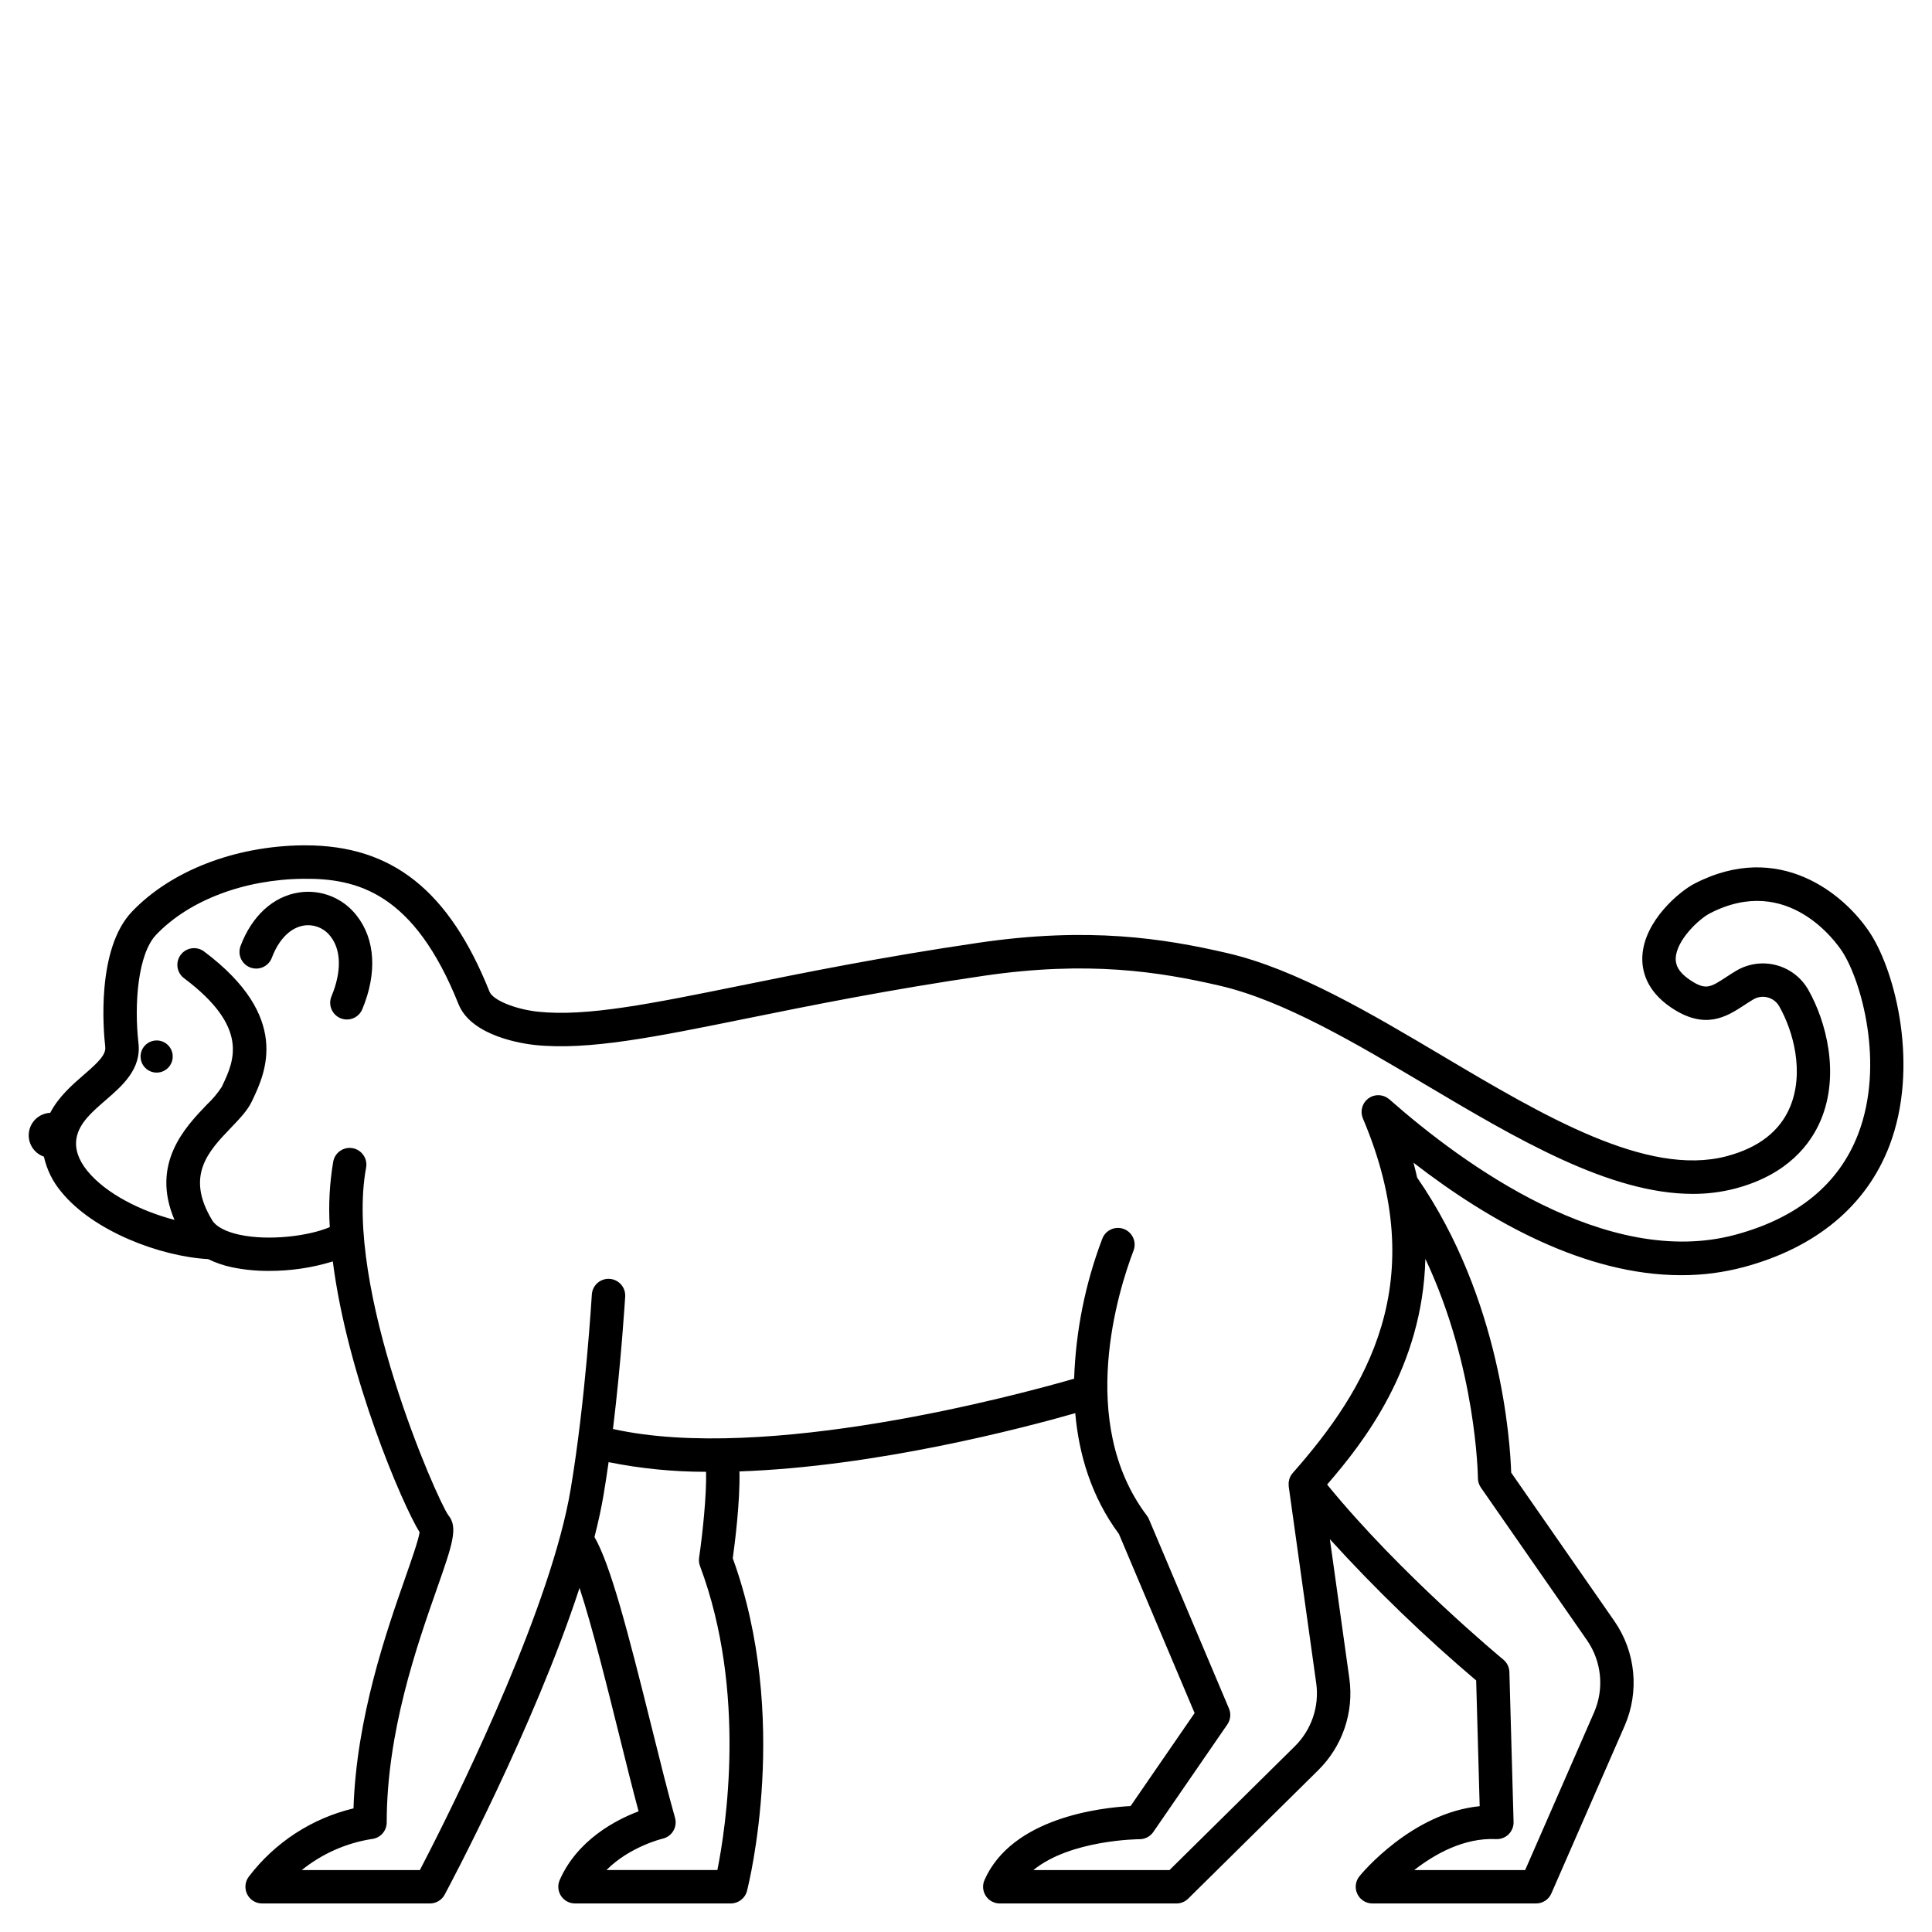 <?xml version="1.0" encoding="UTF-8"?>
<!-- Uploaded to: ICON Repo, www.iconrepo.com, Generator: ICON Repo Mixer Tools -->
<svg fill="#000000" width="800px" height="800px" version="1.1" viewBox="144 144 512 512" xmlns="http://www.w3.org/2000/svg">
 <g>
  <path d="m223.21 380.52c-6.832 1.051-12.469 6.219-15.461 14.176-0.41 1.098-0.371 2.316 0.113 3.387s1.375 1.902 2.473 2.316c2.289 0.859 4.844-0.297 5.707-2.586 1.832-4.875 4.938-7.988 8.516-8.539 2.707-0.398 5.414 0.719 7.055 2.91 2.832 3.617 2.922 9.383 0.246 15.816-0.465 1.09-0.477 2.316-0.031 3.414 0.445 1.094 1.309 1.965 2.402 2.422 1.09 0.453 2.32 0.453 3.41-0.004 1.09-0.457 1.953-1.332 2.394-2.43 3.941-9.473 3.414-18.469-1.449-24.68-1.766-2.32-4.129-4.121-6.836-5.215-2.703-1.09-5.656-1.434-8.539-0.988z"/>
  <path d="m639.65 391.36c-6.731-10.367-24.117-24.812-46.59-13.188-4.098 2.121-13.27 9.875-13.809 19.102-0.223 3.769 0.922 9.207 7.613 13.734 9.055 6.117 14.793 2.367 19.406-0.648 0.754-0.492 1.535-1.004 2.367-1.5v0.004c1.148-0.688 2.527-0.879 3.82-0.535 1.293 0.34 2.394 1.188 3.055 2.352 3.738 6.566 6.723 17.508 2.856 26.707-2.695 6.414-8.355 10.797-16.812 13.023-21.102 5.551-48.59-10.754-75.172-26.527-19.113-11.34-38.879-23.07-57.133-27.301-17.023-3.945-36.781-7.012-65.836-2.754-25.586 3.742-46.516 7.988-63.336 11.398-23.578 4.781-40.613 8.238-53.445 6.887-6.102-0.641-12.012-3.07-12.902-5.301-10.719-26.801-25.781-38.793-48.785-38.793h-0.723c-18.008 0.195-34.914 6.754-45.23 17.547-9.523 9.961-7.586 31.629-7.102 35.871 0.238 2.106-1.996 4.207-5.707 7.418-3.062 2.656-6.668 5.789-8.875 10.051-2.863 0.129-5.234 2.277-5.641 5.113-0.41 2.84 1.258 5.566 3.969 6.5 0.762 3.457 2.359 6.68 4.648 9.383 8.453 10.367 26.117 17.055 38.859 17.773v-0.004c2.008 0.977 4.125 1.703 6.309 2.16 3.223 0.668 6.512 0.992 9.805 0.965 5.742 0.023 11.453-0.82 16.941-2.508 3.875 30.477 18.422 64.387 23 71.777-0.301 2.066-2.16 7.363-3.816 12.09-4.891 13.98-12.934 36.914-13.703 61.082-11.055 2.644-20.852 9.035-27.734 18.082-1.02 1.34-1.195 3.141-0.449 4.652 0.746 1.512 2.285 2.465 3.969 2.465h44.473c1.633 0.004 3.137-0.898 3.906-2.34 1.168-2.18 23.688-44.395 35.738-81.289 3.371 10.285 7.332 26.219 10.496 38.957 1.82 7.332 3.562 14.34 5.152 20.254-5.914 2.234-16.184 7.5-20.902 18.199-0.602 1.371-0.473 2.953 0.344 4.207 0.816 1.254 2.211 2.008 3.707 2.008h41.293c2.019 0 3.785-1.367 4.289-3.324 0.48-1.879 11.527-46.086-3.769-88.145 0.531-3.82 1.969-15.066 1.766-23.027 36.039-1.234 74.922-11.418 88.996-15.434 0.953 10.859 4.215 22.074 11.578 32.027l20.051 47.449-16.969 24.645c-7.684 0.402-31.398 2.996-38.711 19.598v0.004c-0.605 1.367-0.473 2.949 0.344 4.203 0.816 1.254 2.211 2.008 3.707 2.008h46.812c1.164 0 2.285-0.461 3.113-1.277l34.531-34.105h-0.004c6.383-6.332 9.418-15.293 8.191-24.199l-5.168-36.957c12.102 13.309 25.051 25.812 38.77 37.441l0.93 33.316c-17.996 1.797-31.258 17.82-31.859 18.559h0.004c-1.078 1.324-1.301 3.152-0.566 4.695 0.734 1.543 2.289 2.527 4 2.527h43.363-0.004c1.762 0 3.356-1.043 4.059-2.656l19.441-44.473v0.004c3.93-9.07 2.906-19.523-2.707-27.66l-27.383-39.395c-0.246-7.879-2.609-45.938-24.922-78.188-0.289-1.301-0.613-2.617-0.969-3.949 20.27 15.688 45.559 29.816 70.953 29.816 5.633 0.016 11.246-0.715 16.688-2.176 19.109-5.164 32.41-16.262 38.473-32.094 7.973-20.82 1.699-45.91-5.051-56.309zm-305.53 248.22h-29.395c6.117-6.191 14.785-8.293 14.887-8.316h0.004c1.184-0.27 2.203-1.016 2.82-2.059 0.621-1.043 0.785-2.297 0.453-3.465-1.844-6.496-3.965-15.051-6.219-24.109-6.269-25.23-10.875-42.965-15.129-50.305 0.984-3.844 1.801-7.555 2.394-11.07 0.484-2.875 0.934-5.816 1.352-8.77 8.504 1.707 17.156 2.562 25.828 2.559 0.164 6.176-0.934 16.531-1.848 22.762l0.004 0.004c-0.109 0.738-0.027 1.496 0.234 2.195 12.504 33.363 6.809 69.598 4.609 80.574zm187.62-161.97c13.578 28.832 13.918 57.75 13.922 58.094l-0.004 0.004c0.004 0.898 0.281 1.773 0.793 2.512l28.141 40.492c3.867 5.606 4.574 12.805 1.871 19.055l-18.281 41.82h-29.402c5.391-4.203 13.141-8.617 21.703-8.207h-0.004c1.23 0.055 2.43-0.402 3.309-1.266 0.879-0.863 1.359-2.051 1.324-3.285l-1.109-39.73v0.004c-0.035-1.281-0.621-2.481-1.609-3.297-0.281-0.23-27.301-22.578-46.695-46.391 9.762-11.254 25.301-31.148 26.039-59.809zm114.7-33.109c-5.078 13.266-16.02 22.25-32.512 26.707-34.016 9.195-72.074-18.535-91.738-35.879-0.074-0.066-0.16-0.109-0.234-0.168l-0.004 0.004c-0.125-0.102-0.258-0.199-0.395-0.285-0.121-0.074-0.246-0.133-0.371-0.195s-0.258-0.125-0.395-0.176c-0.137-0.051-0.273-0.086-0.414-0.121s-0.273-0.07-0.414-0.098c-0.141-0.027-0.277-0.031-0.418-0.039-0.141-0.012-0.297-0.02-0.438-0.016-0.145 0.004-0.281 0.023-0.422 0.043s-0.281 0.035-0.422 0.066v-0.004c-0.152 0.039-0.305 0.086-0.457 0.145-0.094 0.031-0.188 0.047-0.281 0.086-0.031 0.012-0.055 0.031-0.086 0.047h0.004c-0.145 0.07-0.285 0.145-0.422 0.23-0.117 0.07-0.238 0.133-0.352 0.215-0.109 0.078-0.195 0.168-0.297 0.25h0.004c-0.133 0.105-0.254 0.223-0.371 0.344-0.02 0.023-0.047 0.039-0.066 0.062-0.062 0.07-0.105 0.152-0.164 0.227v-0.004c-0.105 0.133-0.203 0.266-0.293 0.406-0.074 0.121-0.133 0.246-0.195 0.371-0.066 0.125-0.125 0.258-0.176 0.395-0.051 0.137-0.086 0.273-0.121 0.414-0.035 0.141-0.07 0.273-0.098 0.414-0.027 0.141-0.031 0.277-0.039 0.418l-0.008-0.004c-0.012 0.145-0.016 0.293-0.012 0.438 0 0.145 0.023 0.285 0.043 0.426 0.02 0.145 0.035 0.277 0.066 0.418 0.039 0.16 0.086 0.316 0.145 0.469 0.031 0.09 0.047 0.184 0.086 0.27 18.434 43.359 0.953 71.832-18.578 93.973-0.008 0.012-0.016 0.023-0.023 0.031v0.004c-0.402 0.461-0.703 1-0.887 1.582-0.027 0.09-0.039 0.188-0.062 0.281h0.004c-0.055 0.199-0.09 0.398-0.113 0.602-0.012 0.113-0.008 0.227-0.008 0.34-0.008 0.191 0 0.383 0.016 0.574v0.133l7.293 52.188 0.004-0.004c0.844 6.137-1.246 12.312-5.644 16.672l-33.238 32.828h-36.07c9.812-8.047 27.91-8.176 28.125-8.176h0.008l-0.004 0.004c1.457 0 2.82-0.719 3.648-1.918l19.613-28.488c0.855-1.246 1.02-2.84 0.434-4.231l-21.207-50.176h-0.004c-0.141-0.336-0.324-0.652-0.543-0.945-18.723-24.785-7.438-60.023-3.535-70.234 0.871-2.285-0.27-4.844-2.555-5.719-2.285-0.871-4.844 0.27-5.719 2.555-4.516 11.879-7.035 24.418-7.469 37.113-14.949 4.316-81.66 22.359-122.21 13.328 2.234-18.402 3.223-34.934 3.238-35.152 0.117-2.422-1.738-4.488-4.16-4.633-2.426-0.141-4.512 1.691-4.68 4.113-0.016 0.281-1.691 28.367-5.637 51.766-0.641 3.797-1.562 7.859-2.699 12.102l-0.008 0.02c-9.016 33.539-31.699 78.062-37.23 88.676l-31.305 0.004c5.336-4.305 11.707-7.141 18.477-8.223 2.285-0.199 4.039-2.113 4.039-4.41 0-24.004 7.988-46.785 13.277-61.859 4.16-11.859 5.734-16.348 3.027-19.594-3.027-4.25-27.691-60.223-21.766-92.066v0.004c0.445-2.402-1.141-4.715-3.547-5.164-2.402-0.445-4.715 1.141-5.16 3.547-0.98 5.734-1.285 11.562-0.918 17.371-5.562 2.371-16.191 3.719-24.023 1.996-3.586-0.789-6.117-2.137-7.125-3.793-7.199-11.859-1.008-18.312 4.981-24.559 2.356-2.461 4.391-4.578 5.539-7.016l0.18-0.379c3.356-7.106 10.344-21.891-12.859-39.293-1.957-1.469-4.731-1.07-6.199 0.883-1.465 1.957-1.07 4.734 0.887 6.199 17.422 13.066 13.23 21.941 10.168 28.426l-0.184 0.387c-1.117 1.707-2.434 3.273-3.922 4.664-5.734 5.981-14.973 15.617-8.598 30.566-8.785-2.289-18.121-6.887-23.074-12.965-2.406-2.953-3.379-5.875-2.891-8.684 0.695-3.988 4.106-6.945 7.719-10.07 4.449-3.852 9.492-8.223 8.703-15.117-1.172-10.25-0.195-23.617 4.703-28.746 8.707-9.105 23.258-14.641 38.926-14.812 14.43-0.172 29.406 3.762 41.184 33.219 3.457 8.645 17.434 10.527 20.203 10.824 14.18 1.488 31.777-2.082 56.133-7.019 16.711-3.387 37.512-7.606 62.855-11.316 27.602-4.035 46.375-1.125 62.555 2.625 16.918 3.922 36.082 15.293 54.613 26.289 23.988 14.234 48.668 28.883 70.715 28.879 3.789 0.02 7.562-0.453 11.23-1.402 14.023-3.691 20.094-11.91 22.719-18.156 5.117-12.172 1.41-26.203-3.316-34.52-1.836-3.231-4.894-5.586-8.488-6.535-3.59-0.949-7.414-0.418-10.609 1.48-0.973 0.578-1.848 1.148-2.691 1.699-4.164 2.723-5.422 3.547-9.598 0.723-3.516-2.375-3.816-4.492-3.738-5.875 0.277-4.723 6.117-10.242 9.039-11.754 20.742-10.734 33.684 7.969 35.094 10.141 4.984 7.672 11.332 29.723 4.211 48.32z"/>
  <path d="m185.51 419.73c-1.723 0-3.277 1.035-3.938 2.629-0.66 1.594-0.293 3.426 0.926 4.644 1.219 1.223 3.051 1.586 4.644 0.926 1.594-0.66 2.633-2.215 2.633-3.938 0-2.356-1.91-4.262-4.266-4.262z"/>
 </g>
</svg>